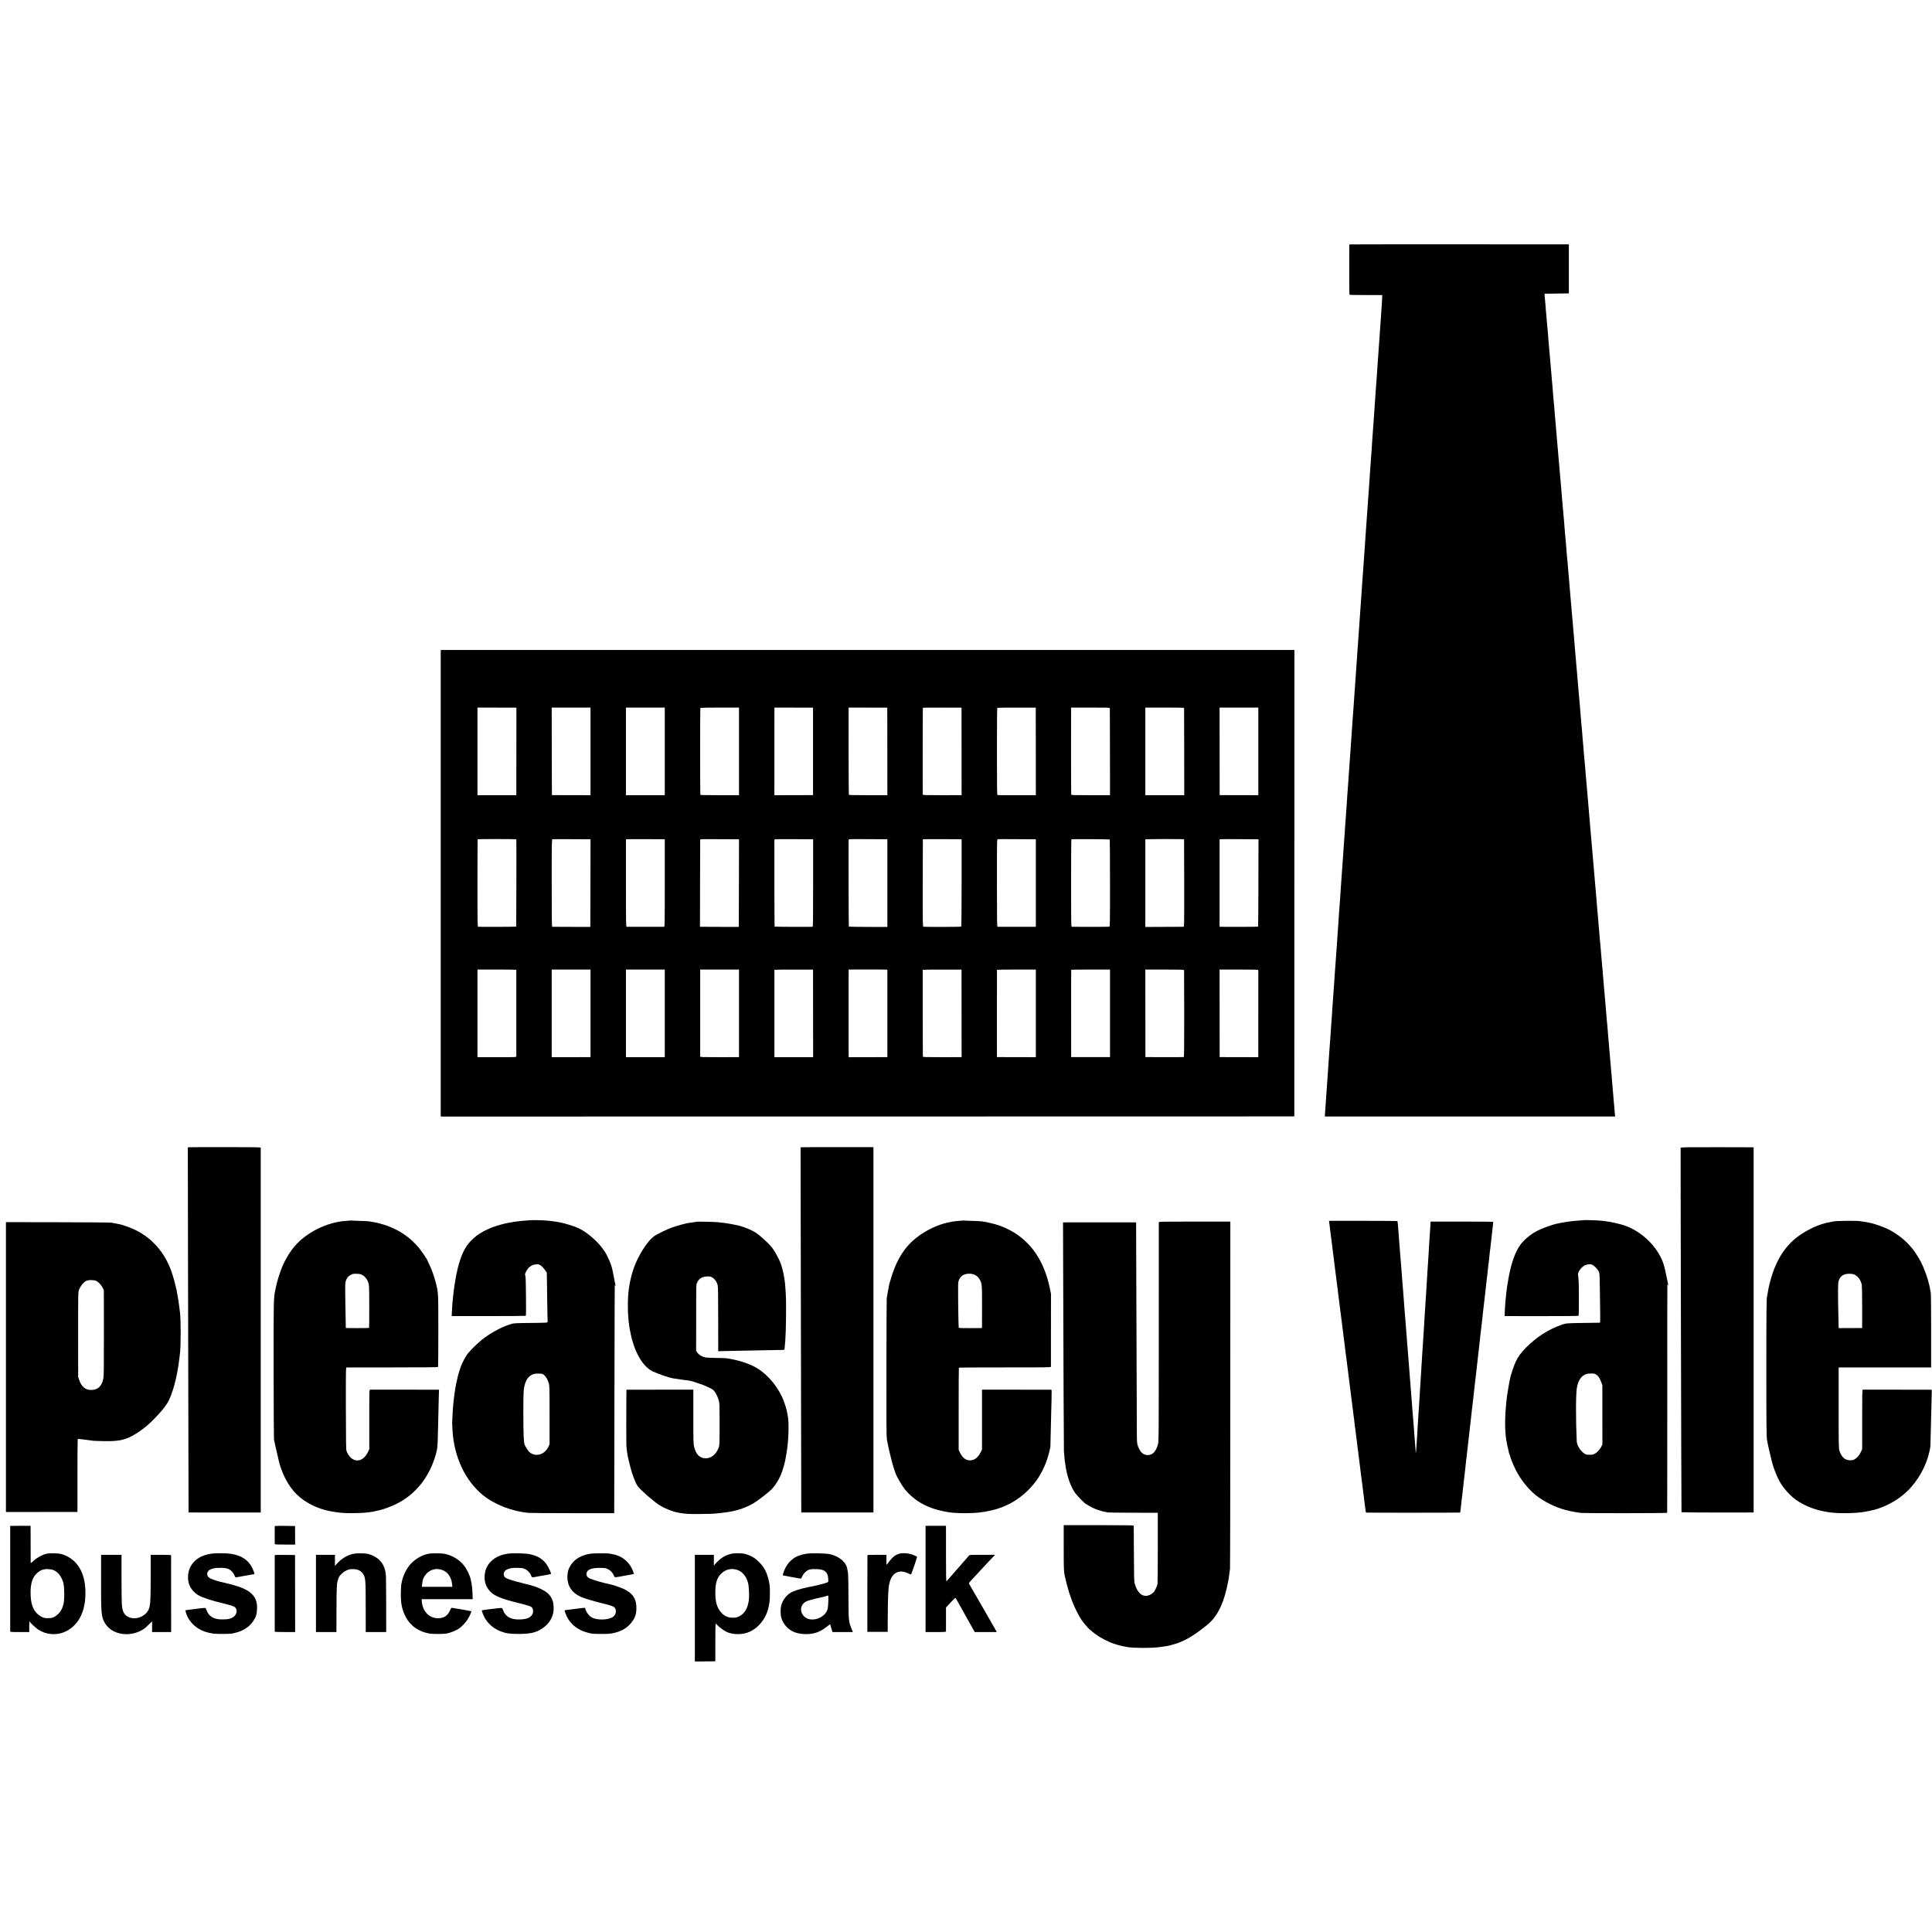 <?xml version="1.0" standalone="no"?>
<!DOCTYPE svg PUBLIC "-//W3C//DTD SVG 20010904//EN"
 "http://www.w3.org/TR/2001/REC-SVG-20010904/DTD/svg10.dtd">
<svg version="1.0" xmlns="http://www.w3.org/2000/svg"
 width="4528pt" height="4528pt" viewBox="0 0 4528 4528"
 preserveAspectRatio="xMidYMid meet">
<g transform="translate(0,4528) scale(0.1,-0.1)"
fill="#000000" stroke="none">
<path d="M31649 39552 l-26 -3 -1 -577 c0 -317 1 -584 4 -592 3 -13 54 -15
386 -15 l383 0 -1 -50 c0 -28 -4 -99 -8 -160 -5 -60 -10 -130 -11 -155 -2 -25
-6 -85 -9 -135 -4 -49 -9 -117 -11 -150 -2 -33 -7 -91 -9 -130 -3 -38 -8 -110
-11 -160 -3 -49 -7 -112 -10 -140 -2 -27 -7 -90 -10 -140 -3 -49 -7 -112 -10
-140 -3 -27 -7 -90 -10 -140 -3 -49 -8 -119 -11 -155 -6 -87 -12 -177 -19
-280 -3 -47 -8 -107 -10 -135 -3 -27 -7 -88 -10 -135 -7 -127 -18 -273 -30
-435 -8 -102 -16 -212 -20 -288 -8 -130 -15 -231 -20 -277 -2 -25 -7 -90 -11
-145 -7 -118 -11 -178 -18 -283 -4 -42 -9 -113 -12 -157 -3 -44 -7 -102 -9
-130 -2 -27 -7 -90 -10 -140 -3 -49 -7 -112 -10 -140 -3 -27 -7 -93 -10 -145
-3 -53 -7 -118 -9 -145 -8 -86 -15 -187 -21 -280 -3 -49 -8 -117 -10 -150 -7
-93 -14 -181 -20 -280 -3 -49 -8 -112 -10 -140 -2 -27 -6 -90 -10 -140 -3 -49
-8 -119 -11 -155 -5 -76 -11 -162 -19 -280 -3 -47 -8 -112 -10 -145 -5 -62
-11 -143 -20 -280 -6 -86 -13 -187 -20 -275 -3 -30 -7 -98 -11 -150 -3 -52 -7
-115 -9 -140 -2 -25 -6 -85 -9 -135 -4 -49 -9 -117 -11 -150 -3 -33 -7 -98
-10 -145 -3 -47 -7 -110 -10 -140 -2 -30 -7 -93 -10 -140 -3 -47 -8 -112 -10
-145 -2 -33 -7 -96 -10 -140 -5 -80 -13 -183 -20 -285 -2 -30 -7 -93 -10 -140
-9 -128 -15 -218 -20 -290 -3 -36 -7 -99 -10 -140 -3 -41 -7 -106 -10 -145 -9
-122 -16 -218 -20 -285 -3 -36 -7 -103 -11 -150 -3 -47 -7 -108 -9 -137 -3
-59 -15 -215 -20 -283 -2 -25 -6 -85 -10 -135 -6 -91 -10 -154 -20 -280 -3
-38 -7 -108 -10 -155 -3 -47 -7 -110 -10 -140 -4 -52 -9 -128 -20 -285 -3 -38
-7 -101 -10 -140 -3 -38 -7 -104 -10 -145 -3 -41 -8 -102 -10 -135 -3 -33 -7
-100 -10 -150 -3 -49 -8 -112 -10 -140 -2 -27 -7 -88 -10 -135 -3 -47 -7 -107
-10 -135 -2 -27 -6 -99 -10 -159 -3 -60 -8 -123 -10 -140 -2 -17 -6 -80 -10
-141 -4 -60 -8 -126 -10 -145 -2 -19 -6 -78 -10 -130 -3 -52 -8 -122 -10 -155
-3 -33 -7 -94 -10 -135 -3 -41 -7 -109 -10 -150 -6 -76 -9 -124 -20 -280 -8
-116 -13 -193 -19 -270 -3 -36 -8 -103 -11 -150 -6 -104 -13 -205 -20 -285 -2
-33 -7 -100 -10 -150 -3 -49 -8 -115 -10 -145 -5 -67 -14 -191 -21 -285 -2
-38 -7 -99 -9 -135 -3 -36 -7 -105 -10 -155 -3 -49 -8 -110 -10 -135 -2 -25
-6 -90 -10 -145 -3 -55 -8 -120 -10 -145 -2 -25 -6 -85 -9 -135 -4 -49 -8
-115 -11 -145 -2 -30 -7 -95 -10 -145 -3 -49 -8 -112 -10 -140 -3 -27 -7 -84
-10 -125 -2 -41 -7 -109 -10 -150 -3 -41 -7 -109 -10 -150 -3 -41 -7 -102 -10
-135 -3 -33 -7 -96 -10 -140 -7 -116 -15 -222 -20 -290 -3 -33 -7 -100 -10
-150 -3 -49 -8 -113 -10 -140 -3 -28 -7 -89 -10 -135 -2 -47 -7 -112 -10 -145
-2 -33 -7 -100 -10 -150 -4 -49 -8 -110 -10 -135 -2 -25 -7 -85 -10 -135 -3
-49 -7 -115 -10 -145 -5 -55 -9 -124 -30 -435 -3 -55 -8 -118 -10 -141 -2 -22
-6 -88 -10 -145 -4 -57 -9 -120 -10 -139 -2 -19 -7 -84 -10 -145 -4 -60 -9
-126 -10 -145 -2 -19 -7 -83 -10 -142 l-7 -106 3402 0 3402 0 -7 71 c-3 40 -8
92 -10 117 -5 54 -12 131 -20 225 -3 39 -8 93 -10 120 -3 28 -7 82 -10 120 -3
39 -8 88 -10 110 -2 22 -7 81 -10 130 -4 50 -8 101 -10 115 -2 14 -7 64 -10
111 -3 48 -7 95 -9 105 -2 11 -7 66 -11 124 -4 58 -9 113 -10 122 -2 9 -7 57
-10 107 -3 49 -8 104 -10 121 -2 17 -7 66 -10 108 -4 42 -8 97 -10 122 -2 25
-7 85 -10 134 -4 48 -8 96 -10 105 -2 9 -6 57 -10 107 -3 49 -8 105 -10 124
-2 19 -7 71 -10 115 -3 44 -8 96 -10 115 -2 19 -7 73 -10 120 -4 47 -8 103
-11 125 -2 22 -6 67 -9 100 -5 57 -8 89 -20 238 -3 34 -8 85 -10 112 -2 28 -7
86 -10 130 -4 44 -8 96 -11 115 -2 19 -6 67 -9 105 -3 39 -7 90 -10 115 -5 48
-11 118 -20 240 -4 41 -8 89 -10 105 -2 17 -6 71 -10 120 -3 50 -8 101 -10
115 -2 14 -6 66 -10 115 -3 50 -8 106 -10 125 -2 19 -7 71 -10 115 -3 44 -8
91 -10 105 -2 14 -6 68 -10 120 -3 53 -7 104 -9 115 -2 11 -7 65 -10 120 -4
55 -9 111 -11 125 -2 14 -6 59 -9 100 -3 41 -8 99 -11 128 -9 98 -14 157 -20
237 -3 44 -8 96 -10 115 -3 19 -7 69 -10 110 -3 41 -7 98 -10 125 -3 28 -7 77
-10 110 -11 130 -16 192 -20 235 -2 25 -7 77 -10 115 -3 39 -8 93 -11 120 -2
28 -6 77 -9 110 -2 33 -6 83 -9 110 -3 28 -8 82 -11 120 -3 39 -7 93 -10 120
-2 28 -7 82 -10 120 -3 39 -8 93 -10 120 -3 28 -7 77 -10 110 -8 101 -16 188
-20 235 -2 25 -7 81 -11 125 -4 44 -8 94 -10 110 -1 17 -5 68 -9 115 -3 47 -8
101 -10 120 -2 19 -7 69 -10 110 -8 100 -16 189 -20 220 -2 14 -6 69 -10 124
-4 54 -8 106 -10 115 -1 9 -6 61 -10 116 -3 55 -8 114 -10 130 -2 17 -7 66
-10 110 -4 44 -8 96 -10 115 -2 19 -6 69 -10 110 -3 41 -7 95 -9 120 -7 68
-15 167 -21 245 -3 39 -8 88 -10 110 -2 22 -9 99 -15 170 -5 72 -12 150 -15
175 -2 25 -7 77 -10 115 -3 39 -7 93 -10 120 -2 28 -7 79 -10 115 -3 36 -8 88
-10 115 -3 28 -7 75 -9 105 -3 30 -8 89 -11 130 -3 41 -8 93 -10 115 -4 41
-10 114 -20 240 -4 39 -8 88 -10 110 -2 22 -7 74 -10 115 -3 41 -8 95 -10 120
-2 25 -7 77 -10 115 -3 39 -7 86 -10 105 -2 19 -7 76 -10 125 -3 50 -8 101
-10 115 -2 14 -7 66 -10 115 -3 50 -8 104 -10 120 -2 17 -7 69 -10 116 -3 47
-7 95 -9 105 -2 10 -7 65 -10 121 -4 57 -9 111 -10 120 -2 10 -7 61 -10 113
-4 52 -9 111 -11 130 -2 19 -7 67 -10 105 -3 39 -8 95 -11 125 -8 92 -13 162
-19 235 -3 39 -8 88 -10 110 -2 22 -7 76 -11 120 -3 44 -8 94 -9 110 -2 17 -6
71 -9 120 -4 50 -9 106 -11 125 -4 35 -11 114 -20 225 -2 33 -7 80 -9 105 -3
25 -8 79 -11 120 -3 41 -7 95 -9 120 -5 52 -15 161 -21 240 -3 30 -7 82 -10
115 -8 83 -14 148 -20 230 -3 39 -7 90 -10 115 -8 88 -18 202 -30 350 -3 41
-8 95 -11 120 -2 25 -6 72 -9 105 -2 33 -6 85 -9 115 -3 30 -8 87 -11 125 -3
39 -7 90 -10 115 -3 25 -7 79 -10 120 -4 41 -8 91 -10 110 -2 19 -6 76 -10
125 -3 50 -8 101 -10 115 -3 14 -7 59 -10 100 -3 41 -8 95 -10 120 -2 25 -7
84 -10 132 -3 47 -7 95 -9 105 -2 10 -7 61 -10 113 -4 52 -9 111 -11 130 -2
19 -7 71 -10 115 -19 227 -30 358 -40 459 -3 30 -8 83 -10 117 -3 35 -7 87
-10 114 -2 28 -7 86 -10 130 -3 44 -7 96 -10 115 -2 19 -7 69 -10 110 -3 41
-8 93 -10 115 -9 96 -16 174 -20 225 -4 71 -14 181 -21 250 -4 30 -7 71 -8 90
l-1 35 285 5 285 5 0 574 0 574 -2545 1 c-1400 0 -2557 0 -2571 -2z"/>
<path d="M10329 29966 c0 -106 0 -10712 0 -10793 l1 -61 10003 1 10002 2 1
5466 1 5466 -10003 0 -10004 0 -1 -81z m1773 -2271 c0 -550 -1 -1012 -1 -1026
l-1 -26 -455 0 -455 0 0 1027 0 1027 456 -1 457 -1 -1 -1000z m1738 -25 l0
-1027 -452 1 -453 1 -3 1026 -2 1026 455 0 455 0 0 -1027z m1740 0 l0 -1027
-455 0 -455 0 0 1027 0 1027 455 0 455 0 0 -1027z m1740 0 l0 -1027 -450 0
c-248 0 -453 4 -456 8 -7 12 -7 2025 0 2037 3 5 195 9 456 9 l450 0 0 -1027z
m1735 0 l0 -1025 -452 -1 -453 -1 -1 41 c0 48 0 1849 1 1947 l0 66 453 -1 452
-1 0 -1025z m1741 -1 l1 -1026 -449 0 c-262 0 -451 4 -454 9 -5 7 -8 1843 -5
2019 l1 26 453 -1 452 -1 1 -1026z m1740 0 l1 -1025 -453 -1 c-407 0 -454 2
-457 16 -4 14 -2 2015 2 2032 0 4 205 6 454 5 l452 -1 1 -1026z m1740 0 l1
-1026 -441 0 c-243 -1 -448 1 -456 3 -13 3 -15 125 -15 1021 0 560 3 1021 8
1024 4 3 209 5 455 5 l447 -1 1 -1026z m1735 1012 c1 -9 2 -471 3 -1027 l1
-1011 -452 0 c-405 0 -453 2 -457 16 -2 9 -4 471 -4 1027 l1 1011 454 0 c409
0 453 -1 454 -16z m1740 10 c1 -3 2 -465 3 -1027 l1 -1021 -456 0 -456 0 0
1027 0 1026 454 1 c249 0 454 -3 454 -6z m1740 -35 c0 -54 0 -1907 0 -1967
l-1 -46 -452 1 -453 1 -1 1026 -1 1026 454 0 453 0 1 -41z m-17390 -3046 c4
-32 0 -2042 -4 -2047 -5 -5 -801 -8 -889 -4 -17 1 -18 57 -18 1024 0 563 2
1026 4 1028 6 6 906 5 907 -1z m1707 0 l32 0 -2 -1027 -3 -1026 -440 0 c-242
1 -446 2 -452 2 -10 1 -13 213 -13 1025 0 951 1 1025 17 1028 12 2 593 1 861
-2z m1745 1 l27 -1 0 -1025 c0 -969 -1 -1025 -17 -1026 -23 -1 -853 -1 -875 0
-17 1 -18 57 -18 1025 l0 1025 48 3 c37 2 711 1 835 -1z m1715 -1 l52 0 -2
-1027 -3 -1026 -420 0 c-231 1 -436 2 -455 2 l-35 1 2 1003 c1 551 2 1012 3
1024 0 15 7 23 23 25 18 2 266 2 835 -2z m1765 0 l24 0 0 -1025 c0 -936 -1
-1025 -16 -1026 -78 -4 -882 -1 -887 4 -4 4 -8 1877 -5 2024 1 17 8 22 34 25
24 2 681 1 850 -2z m1743 1 l21 -1 0 -1027 0 -1028 -449 1 c-246 0 -451 4
-454 7 -5 4 -9 1874 -5 2032 1 20 7 20 434 18 237 -1 441 -2 453 -2z m1735 0
l26 -1 0 -1020 c0 -672 -4 -1023 -10 -1027 -13 -8 -863 -10 -885 -2 -16 6 -17
76 -16 1025 1 561 2 1021 3 1024 1 4 700 4 882 1z m1685 -1 l81 0 0 -1025 0
-1025 -21 -1 c-26 -1 -855 -1 -876 0 -13 1 -15 122 -15 1026 0 1017 0 1024 20
1027 11 2 180 2 375 1 195 -1 391 -2 436 -3z m1813 -5 c3 -4 6 -464 6 -1022 0
-945 -1 -1016 -17 -1022 -13 -4 -794 -6 -879 -2 -15 1 -16 93 -16 1024 0 562
3 1024 7 1027 12 7 891 2 899 -5z m1742 5 c1 -3 2 -465 3 -1027 1 -1017 1
-1023 -19 -1024 -11 0 -216 -1 -456 -2 l-436 -2 0 1027 0 1027 116 3 c196 5
791 3 792 -2z m1684 0 l60 0 -2 -1021 c-1 -562 -4 -1024 -7 -1027 -5 -4 -790
-7 -882 -3 l-21 1 0 1025 0 1024 51 3 c28 2 206 2 396 1 190 -1 372 -2 405 -3z
m-17334 -3059 c1 -8 1 -2001 0 -2027 -1 -21 -1 -21 -456 -21 l-455 0 0 1027 0
1027 455 0 c250 0 455 -3 456 -6z m1739 -1021 l0 -1026 -455 -1 -455 0 0 1027
0 1027 455 0 455 0 0 -1027z m1740 0 l0 -1027 -455 0 -455 0 0 1027 0 1027
455 0 455 0 0 -1027z m1740 0 l0 -1026 -455 -1 c-413 0 -455 1 -455 16 -1 19
-1 1902 0 1982 l0 56 455 0 455 0 0 -1027z m1736 -1 l1 -1026 -454 0 -453 0 0
21 c-1 35 -1 2021 0 2027 0 3 204 5 453 5 l452 -1 1 -1026z m1720 1026 l21 -5
0 -1023 0 -1023 -454 -1 -453 -1 -1 42 c0 59 0 1847 0 1937 l1 76 433 1 c237
0 441 -1 453 -3z m1760 -1026 l1 -1025 -454 -1 c-409 0 -453 1 -454 16 -3 34
-5 2026 -3 2032 2 3 207 5 456 5 l453 -1 1 -1026z m1741 1 l0 -1027 -456 1
-456 1 -1 1020 c0 561 1 1023 2 1026 2 3 207 5 457 6 l454 0 0 -1027z m1738 1
l0 -1026 -455 0 -455 0 -1 1020 c-1 561 0 1023 2 1026 2 3 207 6 456 6 l453 0
0 -1026z m1736 1015 c1 -6 2 -467 3 -1023 1 -667 -2 -1014 -9 -1017 -5 -2
-210 -3 -455 -2 l-445 1 -1 1026 -1 1026 454 0 c317 0 453 -4 454 -11z m1740
-5 c0 -16 0 -1938 -1 -2002 l0 -36 -452 1 -453 1 -1 1026 -1 1026 453 0 c408
0 454 -2 455 -16z"/>
<path d="M4429 18392 l-27 -3 4 -2517 c4 -2524 12 -5978 13 -6019 l1 -21 845
-1 845 0 1 37 c1 51 1 8493 0 8512 -1 13 -100 15 -829 15 -455 0 -839 -1 -853
-3z"/>
<path d="M18794 18392 l-31 -3 3 -1642 c7 -3614 13 -6786 13 -6849 l1 -66 845
0 845 0 1 24 c0 31 0 8487 0 8517 l-1 22 -823 0 c-452 0 -836 -1 -853 -3z"/>
<path d="M39558 18392 c-124 -2 -168 -6 -169 -15 -4 -76 16 -8517 20 -8539 0
-3 381 -7 846 -7 l845 1 0 4279 0 4279 -22 1 c-87 2 -1386 3 -1520 1z"/>
<path d="M12446 16683 c-1 -1 -47 -5 -101 -8 -55 -3 -111 -7 -125 -10 -14 -2
-52 -7 -85 -10 -67 -7 -95 -11 -175 -26 -30 -6 -68 -13 -85 -16 -59 -10 -241
-62 -324 -93 -145 -53 -299 -136 -392 -210 -230 -184 -336 -371 -435 -771 -13
-54 -27 -114 -30 -135 -3 -20 -8 -46 -10 -58 -2 -11 -7 -37 -10 -56 -2 -19 -9
-57 -14 -85 -5 -27 -12 -75 -16 -105 -4 -30 -8 -57 -9 -60 -1 -3 -5 -41 -9
-85 -5 -44 -9 -87 -11 -95 -7 -37 -21 -230 -26 -355 l-2 -70 862 0 c475 0 867
3 873 6 7 4 9 156 5 455 -4 421 -7 480 -22 504 -10 17 40 119 79 161 52 54
108 81 181 86 54 4 65 2 106 -25 27 -17 67 -59 95 -98 l49 -69 2 -100 c1 -55
5 -311 8 -570 4 -258 8 -472 10 -475 2 -3 0 -12 -5 -19 -6 -11 -68 -14 -286
-16 -525 -5 -497 -3 -614 -42 -207 -68 -472 -217 -655 -368 -122 -101 -281
-262 -334 -340 -41 -59 -100 -172 -132 -250 -16 -41 -68 -201 -75 -235 -10
-44 -9 -40 -17 -75 -4 -16 -9 -39 -11 -50 -3 -11 -9 -40 -15 -65 -10 -46 -29
-157 -37 -220 -2 -19 -7 -53 -10 -75 -3 -22 -7 -53 -9 -70 -2 -26 -12 -130
-21 -220 -3 -38 -17 -300 -17 -340 0 -16 3 -86 7 -155 34 -633 298 -1195 721
-1537 270 -218 682 -377 1065 -410 41 -4 509 -7 1040 -7 l965 -1 5 2690 c3
1480 6 2680 8 2668 1 -12 6 -25 12 -28 5 -3 8 0 6 7 -5 13 -30 144 -41 208 -3
19 -11 55 -16 80 -6 25 -13 59 -16 75 -16 101 -104 313 -177 428 -135 211
-383 435 -606 547 -93 46 -327 120 -465 145 -176 32 -341 47 -533 49 -68 0
-125 0 -126 -1z m310 -3634 c47 -45 78 -99 103 -183 20 -66 21 -87 21 -753 l0
-684 -27 -57 c-93 -190 -303 -248 -447 -123 -27 23 -99 139 -114 181 -6 20
-15 101 -19 180 -9 195 -10 943 -1 1055 14 169 59 288 134 354 62 54 120 72
227 68 84 -3 88 -4 123 -38z"/>
<path d="M37127 16684 c-1 -1 -49 -5 -107 -9 -58 -3 -118 -8 -135 -10 -16 -2
-52 -7 -80 -10 -78 -9 -174 -25 -245 -40 -14 -3 -35 -7 -47 -9 -141 -27 -410
-127 -519 -192 -31 -19 -58 -34 -61 -34 -2 0 -36 -24 -76 -54 -223 -167 -323
-325 -430 -681 -27 -89 -74 -311 -92 -440 -4 -22 -8 -51 -11 -65 -24 -142 -57
-503 -58 -645 l-1 -60 860 -1 c473 0 865 3 870 7 7 5 10 146 9 411 -1 375 -5
462 -20 545 -13 72 88 205 181 236 76 26 135 22 182 -12 22 -16 56 -49 75 -72
73 -92 67 -56 74 -511 3 -227 6 -491 8 -585 2 -119 -1 -173 -8 -173 -6 -1
-162 -3 -346 -5 -433 -6 -449 -7 -550 -43 -314 -111 -581 -282 -831 -532 -123
-124 -189 -214 -244 -332 -50 -109 -118 -312 -140 -423 -14 -66 -64 -363 -69
-410 -48 -413 -53 -732 -16 -989 10 -65 42 -225 54 -261 2 -5 7 -29 11 -53 4
-23 12 -45 16 -48 5 -3 9 -12 9 -20 0 -27 72 -208 127 -319 130 -263 335 -511
541 -656 227 -159 483 -271 742 -324 72 -15 119 -24 158 -29 23 -3 61 -9 85
-13 72 -11 2026 -9 2030 2 2 5 3 1213 3 2683 -1 1469 0 2672 2 2672 1 0 7 -10
13 -22 8 -19 8 -17 4 12 -3 19 -7 46 -10 60 -3 14 -7 37 -10 52 -25 133 -68
319 -90 384 -136 399 -519 768 -934 900 -71 23 -259 68 -326 78 -142 22 -159
24 -270 32 -81 6 -324 12 -328 8z m281 -3618 c49 -31 87 -87 119 -177 l27 -74
0 -692 1 -692 -23 -50 c-31 -66 -93 -135 -150 -169 -41 -23 -58 -27 -127 -27
-69 0 -85 4 -120 26 -91 59 -177 196 -181 289 -24 479 -23 1102 2 1248 32 186
108 294 234 333 14 4 60 8 103 8 65 1 83 -3 115 -23z"/>
<path d="M8207 16674 c-1 -1 -46 -4 -100 -8 -443 -28 -934 -273 -1212 -606
-117 -140 -246 -365 -305 -531 -62 -173 -97 -290 -121 -404 -7 -33 -13 -64
-15 -70 -42 -203 -43 -207 -41 -1880 1 -885 5 -1619 8 -1630 4 -11 10 -40 14
-65 4 -25 22 -108 41 -185 18 -77 35 -151 38 -165 68 -346 233 -673 441 -875
195 -190 476 -332 765 -389 201 -39 305 -49 515 -50 147 0 324 8 385 18 26 4
110 16 122 17 4 0 36 7 70 16 35 8 74 17 88 19 70 13 279 92 387 145 454 223
783 637 929 1169 38 138 40 155 49 555 12 518 15 633 19 793 l5 162 -37 0
c-61 1 -1555 1 -1577 1 -20 -1 -20 -8 -20 -698 l0 -698 -32 -66 c-128 -272
-388 -261 -501 21 -12 29 -14 198 -16 998 -1 957 -1 962 19 963 11 0 496 0
1077 1 747 0 1060 3 1065 11 3 6 6 389 6 851 -1 923 1 887 -63 1136 -36 139
-89 289 -141 397 -27 57 -49 104 -49 107 0 18 -141 226 -203 301 -261 312
-608 512 -1041 599 -6 2 -33 6 -61 10 -27 4 -61 10 -75 12 -14 3 -104 7 -200
10 -96 3 -187 6 -203 8 -15 1 -28 2 -30 0z m288 -1278 c60 -33 108 -93 136
-172 21 -57 22 -76 23 -557 1 -274 -1 -502 -4 -507 -3 -4 -126 -7 -275 -7
l-270 2 -2 80 c-1 44 -5 283 -9 530 -6 443 -6 451 15 505 31 81 76 123 161
153 8 3 51 4 95 3 66 -2 89 -7 130 -30z"/>
<path d="M22578 16675 c-2 -1 -46 -5 -98 -8 -52 -4 -120 -11 -150 -17 -30 -5
-66 -12 -80 -15 -183 -34 -397 -119 -584 -233 -380 -229 -610 -538 -767 -1027
-16 -49 -31 -99 -33 -110 -2 -11 -9 -31 -14 -45 -5 -14 -10 -28 -10 -33 0 -6
-13 -82 -17 -97 -15 -66 -21 -100 -31 -170 -3 -25 -9 -54 -12 -65 -3 -11 -6
-740 -7 -1620 -2 -1261 0 -1618 10 -1685 13 -80 45 -233 65 -310 6 -19 23 -91
39 -160 16 -69 44 -165 61 -215 17 -49 34 -99 37 -109 22 -73 154 -300 220
-381 172 -208 387 -355 652 -447 90 -31 256 -72 331 -82 25 -3 54 -8 65 -10
59 -12 210 -20 370 -20 257 0 399 16 627 69 315 73 604 232 834 460 197 195
317 379 427 652 39 96 104 336 105 383 0 8 3 139 7 290 3 151 8 347 10 435 2
88 7 260 10 383 4 176 3 222 -7 222 -23 1 -1562 1 -1593 1 l-30 -1 0 -703 0
-702 -34 -67 c-74 -146 -182 -208 -308 -176 -64 16 -127 77 -169 164 l-36 75
0 960 c0 528 2 963 5 966 3 3 490 5 1081 5 992 0 1076 1 1077 17 0 9 0 397 0
862 l1 846 -27 128 c-112 544 -350 952 -715 1224 -88 66 -90 66 -198 127 -156
87 -319 147 -517 189 -150 32 -175 35 -375 41 -96 2 -185 6 -197 8 -13 2 -24
2 -25 1z m264 -1272 c55 -25 85 -54 123 -118 49 -81 52 -123 51 -645 l-1 -485
-272 -2 c-206 -1 -273 1 -274 10 -5 51 -9 265 -13 627 -4 363 -2 432 11 470
39 115 124 171 256 168 48 -1 82 -8 119 -25z"/>
<path d="M31155 16616 c6 -54 8 -70 25 -206 13 -100 20 -156 25 -190 2 -14 6
-52 10 -85 4 -32 8 -66 10 -75 1 -8 6 -42 9 -75 4 -33 9 -71 11 -85 2 -14 6
-50 10 -81 3 -31 7 -65 9 -75 2 -11 7 -48 11 -84 4 -36 8 -72 10 -80 1 -8 6
-42 9 -75 4 -33 9 -71 11 -85 2 -14 6 -47 10 -75 16 -137 17 -144 35 -275 5
-41 12 -97 15 -125 3 -27 8 -63 10 -80 3 -16 7 -52 10 -80 6 -49 41 -331 50
-390 2 -16 7 -52 10 -80 13 -105 26 -211 30 -235 2 -14 7 -52 10 -85 3 -33 8
-71 10 -85 3 -14 7 -45 10 -70 3 -25 8 -61 10 -80 3 -19 7 -57 10 -85 3 -27 7
-59 9 -70 4 -21 13 -90 21 -160 12 -101 16 -132 20 -155 2 -14 7 -54 11 -90 3
-36 7 -67 9 -70 1 -3 6 -36 9 -75 4 -38 9 -77 11 -85 2 -8 6 -42 10 -75 3 -33
8 -71 10 -85 2 -14 7 -45 9 -70 7 -60 36 -289 41 -320 2 -14 7 -50 10 -80 3
-30 7 -66 10 -80 2 -14 7 -50 10 -80 3 -30 8 -66 10 -80 2 -14 7 -47 10 -75 3
-27 8 -66 10 -85 3 -19 7 -57 10 -84 2 -26 6 -56 9 -65 2 -9 7 -47 11 -86 3
-38 8 -77 10 -85 2 -8 6 -40 10 -71 3 -31 7 -66 10 -77 2 -12 6 -51 10 -88 3
-37 8 -70 10 -74 2 -3 6 -35 9 -71 4 -35 8 -73 10 -84 2 -11 7 -49 11 -85 4
-36 9 -72 10 -80 1 -8 6 -44 10 -80 9 -85 12 -107 19 -155 3 -22 12 -96 21
-165 8 -69 18 -141 21 -160 3 -19 7 -57 10 -85 2 -27 7 -60 10 -73 2 -12 7
-47 10 -76 2 -29 6 -62 8 -72 2 -11 7 -48 11 -84 4 -36 8 -72 10 -80 2 -9 6
-41 10 -73 4 -31 10 -58 14 -58 21 -4 2194 -3 2201 1 4 3 11 37 14 75 4 39 9
81 10 95 2 14 7 57 10 95 4 39 9 77 11 85 2 8 6 47 10 85 3 39 8 81 10 95 2
14 6 52 10 85 3 33 10 94 15 135 5 41 12 98 15 125 5 50 11 101 20 173 2 20 7
64 10 97 3 33 7 71 9 85 3 14 7 52 11 85 3 33 8 74 10 90 10 75 16 133 21 184
3 31 6 67 9 81 2 14 6 52 10 85 3 33 8 74 10 90 2 17 7 57 10 90 3 33 8 71 10
85 2 14 7 57 11 95 3 39 8 79 10 90 2 11 6 47 9 80 3 33 8 76 10 95 3 19 7 55
10 80 13 117 17 147 20 170 2 14 6 54 10 90 4 36 8 76 10 90 2 14 7 54 10 90
3 36 7 76 10 90 2 14 7 52 10 85 3 33 8 71 10 85 2 14 6 52 10 85 5 54 18 170
30 265 2 19 7 60 10 90 3 30 8 71 10 90 2 19 7 58 10 85 3 28 12 106 20 175 8
69 17 152 20 185 4 33 8 71 10 85 2 14 7 52 10 85 3 33 7 69 9 80 2 11 7 49
10 85 4 36 9 79 11 95 2 17 6 59 10 95 3 36 8 76 10 90 3 14 7 52 10 85 4 33
8 71 10 85 2 14 7 53 10 87 3 34 7 70 9 80 2 10 7 52 11 93 4 41 8 82 10 90 1
8 6 49 10 90 4 41 9 83 10 92 2 9 6 45 10 80 3 35 8 74 10 88 2 14 7 54 10 90
3 35 7 76 9 90 10 60 17 119 21 170 3 30 7 71 9 90 3 19 8 60 11 90 7 62 13
118 20 170 2 19 7 58 10 85 3 28 14 130 25 227 11 98 20 180 20 183 0 3 -331
5 -735 5 l-735 0 -1 -37 c-1 -21 -3 -51 -4 -68 -1 -16 -5 -82 -9 -145 -4 -63
-9 -135 -11 -160 -2 -25 -7 -99 -11 -165 -3 -66 -8 -142 -9 -170 -2 -27 -7
-95 -10 -150 -3 -55 -8 -122 -10 -150 -2 -27 -7 -97 -10 -155 -3 -58 -8 -132
-10 -165 -2 -33 -7 -107 -10 -165 -3 -58 -8 -132 -10 -165 -2 -33 -7 -98 -10
-145 -3 -47 -7 -119 -10 -160 -5 -74 -8 -122 -20 -315 -3 -55 -8 -131 -10
-170 -11 -154 -16 -234 -20 -315 -4 -80 -9 -146 -20 -300 -3 -36 -7 -108 -10
-160 -3 -52 -7 -126 -10 -165 -10 -147 -15 -233 -20 -320 -3 -49 -8 -128 -11
-175 -7 -104 -11 -154 -18 -295 -4 -60 -9 -137 -11 -170 -3 -33 -7 -96 -10
-140 -12 -210 -16 -274 -20 -320 -2 -27 -7 -104 -10 -170 -4 -66 -8 -140 -10
-165 -3 -25 -7 -88 -10 -140 -6 -101 -15 -132 -16 -59 0 24 -2 55 -4 69 -1 14
-6 68 -9 120 -4 52 -9 113 -11 135 -5 59 -16 203 -20 260 -3 47 -11 139 -20
250 -2 28 -7 84 -10 125 -3 41 -8 100 -10 130 -3 30 -7 87 -10 125 -3 39 -7
97 -10 130 -3 33 -7 89 -10 125 -2 36 -7 90 -9 120 -3 30 -8 91 -11 135 -3 44
-8 103 -10 130 -2 28 -7 86 -10 130 -3 44 -8 103 -10 130 -3 28 -7 82 -10 120
-11 149 -16 212 -20 255 -3 25 -7 83 -10 130 -3 47 -8 105 -10 130 -2 25 -7
79 -10 120 -11 153 -16 216 -20 260 -3 25 -7 77 -10 115 -3 39 -7 97 -10 130
-12 151 -15 195 -20 270 -4 44 -8 98 -10 120 -3 40 -12 149 -20 255 -2 30 -7
89 -10 130 -3 41 -8 98 -10 125 -2 28 -6 80 -9 118 -6 64 -10 117 -21 257 -9
121 -16 205 -20 255 -4 48 -12 155 -20 260 -13 174 -17 221 -21 226 -2 4 -364
7 -804 7 l-800 0 5 -52z"/>
<path d="M42980 16655 c-225 -38 -382 -89 -571 -187 -437 -225 -697 -538 -871
-1048 -31 -92 -84 -294 -93 -357 -4 -21 -8 -45 -10 -53 -2 -8 -7 -35 -10 -60
-4 -24 -8 -47 -10 -50 -14 -23 -18 -386 -18 -1710 0 -1322 3 -1588 18 -1670
14 -75 40 -198 55 -255 10 -38 28 -115 40 -170 44 -196 128 -416 217 -567 84
-142 241 -313 369 -402 215 -151 475 -247 784 -291 222 -31 639 -24 836 16 28
5 64 12 80 15 329 58 675 238 916 476 242 239 427 571 503 898 9 41 19 84 21
95 6 23 12 181 18 500 8 382 17 746 20 813 2 57 1 62 -18 62 -35 1 -1580 1
-1597 1 -14 -1 -16 -68 -16 -699 l0 -699 -31 -64 c-41 -83 -82 -132 -140 -166
-39 -23 -58 -28 -113 -27 -118 1 -199 72 -247 219 -19 58 -20 91 -20 1008 l0
947 32 1 c17 0 505 0 1084 1 l1052 0 0 847 c0 467 -4 871 -9 901 -9 53 -20
114 -25 135 -1 6 -6 26 -10 45 -37 168 -119 395 -198 548 -44 85 -152 256
-182 288 -6 7 -27 31 -46 55 -116 144 -307 298 -500 401 -124 67 -382 158
-490 174 -19 3 -41 7 -48 10 -8 2 -37 7 -65 10 -29 4 -74 10 -102 15 -78 12
-519 8 -605 -6z m504 -1259 c78 -46 136 -138 152 -242 4 -27 7 -263 7 -524 l0
-475 -275 -1 -275 -1 -2 71 c-1 39 -4 175 -7 301 -10 394 -8 676 5 724 35 127
124 185 274 177 60 -3 87 -10 121 -30z"/>
<path d="M16330 16647 c-3 -3 -32 -8 -65 -11 -58 -7 -72 -9 -145 -21 -65 -11
-255 -64 -360 -100 -132 -46 -368 -161 -440 -216 -128 -97 -301 -350 -415
-609 -20 -47 -38 -92 -40 -100 -2 -8 -12 -40 -24 -70 -37 -100 -81 -286 -101
-430 -35 -245 -33 -612 5 -870 3 -19 8 -53 11 -75 3 -22 17 -92 31 -155 93
-420 286 -744 507 -849 131 -63 402 -155 491 -167 28 -3 59 -8 70 -10 10 -2
37 -6 60 -9 22 -3 58 -8 80 -12 22 -3 51 -7 65 -8 90 -9 144 -21 234 -51 55
-20 106 -36 111 -38 60 -14 270 -108 300 -134 52 -44 99 -126 136 -237 23 -69
23 -74 24 -565 0 -454 -1 -499 -18 -549 -57 -168 -191 -273 -332 -258 -126 13
-202 95 -246 264 -18 72 -19 115 -19 710 l0 633 -72 1 c-77 0 -1424 0 -1470
-1 l-26 0 -2 -157 c-3 -274 -3 -1055 0 -1135 4 -106 28 -263 56 -373 9 -33 17
-67 19 -75 2 -8 10 -42 19 -75 9 -33 18 -67 21 -76 12 -55 82 -242 112 -305
36 -73 68 -109 234 -259 81 -74 227 -193 289 -235 125 -85 349 -175 485 -195
22 -4 51 -8 65 -10 105 -16 175 -20 390 -19 214 0 373 6 475 19 17 2 55 7 86
10 31 3 66 7 77 10 11 2 42 7 69 10 224 32 466 122 637 238 114 77 311 233
368 291 95 97 189 252 243 404 25 73 61 192 69 232 3 14 12 59 20 100 8 41 17
95 21 120 3 25 8 56 10 70 38 244 48 636 20 782 -3 12 -7 40 -11 63 -15 101
-71 278 -124 393 -148 317 -398 586 -670 722 -98 49 -223 95 -350 129 -105 27
-158 38 -275 57 -22 4 -130 7 -240 8 -110 2 -223 6 -252 10 -77 12 -152 54
-193 108 l-35 47 1 778 c0 771 0 778 21 823 46 98 123 143 243 144 67 1 81 -3
122 -29 52 -32 100 -103 118 -175 9 -33 12 -252 12 -796 l1 -752 166 4 c250 4
671 13 996 20 160 4 311 6 337 6 26 -1 49 2 52 6 2 4 7 45 10 92 4 47 9 105
11 130 18 224 25 878 11 1090 -4 63 -9 138 -11 165 -7 119 -36 302 -66 405 -7
25 -13 50 -15 55 -26 113 -144 345 -233 459 -77 98 -282 285 -385 351 -93 59
-267 131 -386 160 -67 17 -266 54 -310 59 -68 8 -131 15 -190 22 -58 7 -485
16 -490 11z"/>
<path d="M27159 16638 c0 -7 -1 -1165 -1 -2573 0 -2496 0 -2562 -19 -2633 -44
-169 -125 -255 -238 -254 -107 0 -182 69 -233 214 -20 58 -22 84 -24 313 -2
262 -12 2991 -15 4213 l-2 712 -36 1 c-47 1 -1572 1 -1631 0 l-46 -1 2 -747
c7 -2470 16 -4566 19 -4618 18 -273 53 -478 117 -675 31 -96 91 -221 139 -292
51 -74 242 -268 264 -268 2 0 28 -15 57 -34 119 -75 252 -125 438 -162 19 -4
294 -7 610 -8 l575 -1 0 -820 c0 -451 -3 -835 -7 -853 -8 -41 -60 -152 -84
-181 -34 -41 -99 -79 -150 -89 -139 -25 -248 82 -306 303 -7 26 -12 268 -13
685 -2 355 -3 650 -4 655 -1 7 -281 10 -821 10 l-820 0 0 -530 c0 -562 0 -564
53 -780 3 -11 8 -33 12 -50 4 -16 19 -68 32 -115 14 -47 26 -89 27 -95 2 -5 5
-17 8 -25 3 -8 18 -51 33 -95 70 -208 205 -479 289 -582 89 -109 122 -145 160
-177 25 -20 51 -42 58 -49 14 -13 142 -106 170 -122 75 -45 202 -109 273 -137
67 -27 233 -75 287 -83 24 -4 62 -11 85 -16 120 -26 554 -29 743 -4 180 23
185 24 290 50 272 69 491 190 816 451 110 88 170 153 240 259 121 186 206 420
272 750 20 97 26 136 37 240 3 28 8 64 12 80 4 17 7 1856 7 4088 l1 4057 -837
0 c-663 0 -838 -3 -839 -12z"/>
<path d="M139 16611 c-1 -34 -1 -6719 0 -6747 l1 -21 838 1 837 1 0 852 c0
468 3 854 6 857 3 3 53 0 110 -8 57 -8 133 -18 169 -21 36 -4 74 -9 85 -12 11
-2 117 -6 235 -8 198 -3 257 0 395 20 65 9 205 59 275 97 58 32 181 109 190
118 3 3 21 17 40 30 180 122 469 420 594 613 122 188 243 632 291 1072 4 33 8
70 10 82 26 168 26 856 1 1003 -3 14 -8 52 -11 85 -10 99 -36 266 -61 387 -3
15 -5 30 -5 33 0 2 -5 19 -10 37 -5 18 -12 47 -15 63 -11 63 -67 255 -105 360
-158 434 -456 768 -853 956 -92 43 -276 111 -336 123 -14 3 -59 12 -100 20
-41 8 -91 18 -110 21 -19 4 -583 9 -1252 10 l-1218 2 -1 -26z m2116 -1352 c56
-28 108 -82 147 -153 l32 -61 1 -995 c1 -748 -1 -1013 -11 -1067 -32 -190
-137 -287 -303 -279 -129 7 -213 81 -266 236 l-23 67 -1 994 c0 993 0 994 21
1049 37 94 101 176 165 208 53 28 182 28 238 1z"/>
<path d="M239 9518 c-1 -4 -1 -2448 0 -2470 1 -17 19 -18 224 -18 l223 0 -1
125 c0 69 3 125 7 125 5 0 8 -4 8 -9 0 -15 130 -139 186 -176 120 -80 249
-118 389 -114 239 6 458 143 591 369 47 81 99 224 109 305 4 28 9 53 11 56 2
3 6 41 10 85 46 556 -149 936 -546 1059 -77 24 -275 29 -360 10 -98 -23 -216
-86 -298 -161 -64 -58 -72 -63 -73 -42 0 13 -1 211 -1 441 l-1 417 -239 0
c-131 0 -238 -1 -239 -2z m990 -1027 c121 -38 214 -152 257 -316 26 -100 27
-401 1 -495 -29 -105 -63 -170 -120 -224 -73 -71 -134 -99 -220 -101 -103 -4
-155 12 -236 73 -138 102 -197 267 -194 547 2 208 49 344 152 437 78 70 149
96 250 93 42 -2 91 -8 110 -14z"/>
<path d="M6439 9515 c0 -3 -1 -97 -1 -210 0 -113 1 -209 1 -215 1 -6 88 -10
239 -10 l239 0 -1 218 -1 217 -237 3 c-131 1 -238 0 -239 -3z"/>
<path d="M21692 8275 l0 -1245 239 0 c221 0 239 1 240 18 0 9 0 139 0 288 l0
270 51 55 c173 184 167 180 182 156 16 -26 116 -205 256 -457 112 -202 138
-248 166 -297 l19 -33 258 0 258 0 -15 28 c-8 15 -98 173 -201 352 -103 179
-199 345 -213 370 -37 66 -202 352 -217 376 -14 22 -19 16 144 190 150 159
295 315 313 337 11 12 49 52 85 90 l66 67 -301 0 c-282 0 -302 -1 -314 -19 -7
-10 -31 -38 -53 -63 -50 -56 -113 -128 -305 -348 -84 -96 -158 -181 -165 -189
-12 -12 -14 90 -14 605 0 340 0 636 0 657 l-1 37 -239 0 -239 0 0 -1245z"/>
<path d="M4970 8869 c-25 -4 -63 -10 -84 -14 -22 -4 -72 -18 -110 -32 -264
-95 -405 -330 -362 -602 22 -136 115 -261 248 -335 96 -52 304 -121 548 -179
304 -73 328 -87 335 -189 5 -65 -57 -141 -136 -167 -63 -20 -82 -23 -184 -25
-208 -6 -331 65 -387 222 -14 41 -20 47 -45 47 -25 0 -226 -23 -263 -30 -8 -2
-42 -6 -75 -9 -33 -4 -69 -9 -80 -11 -11 -2 -23 -4 -27 -4 -10 -1 21 -99 49
-156 112 -220 327 -358 613 -393 75 -9 353 -8 415 1 232 37 406 137 510 293
65 97 86 166 90 294 8 242 -105 389 -379 495 -76 29 -238 77 -304 90 -9 1 -64
15 -122 30 -58 15 -112 28 -120 30 -45 11 -150 50 -182 68 -88 49 -82 159 10
203 56 26 98 34 207 39 105 4 185 -8 240 -37 46 -25 100 -88 121 -141 18 -46
20 -47 53 -42 29 5 218 38 276 49 11 2 40 7 65 11 86 13 83 8 54 83 -88 235
-253 361 -529 406 -94 15 -369 18 -445 5z"/>
<path d="M8262 8859 c-142 -36 -265 -114 -374 -237 l-38 -42 0 130 0 130 -223
0 -222 0 0 -905 0 -905 240 0 240 0 1 473 c0 538 8 698 35 750 5 9 7 17 4 17
-3 0 3 17 14 39 32 62 105 129 179 164 58 27 78 31 152 32 120 0 192 -37 248
-127 49 -79 53 -140 53 -795 l1 -553 239 0 239 0 1 28 c3 136 -2 1257 -6 1291
-15 135 -23 167 -67 255 -57 113 -176 205 -328 251 -84 26 -294 28 -388 4z"/>
<path d="M10065 8869 c-180 -27 -368 -143 -484 -296 -77 -102 -144 -255 -167
-378 -4 -22 -9 -49 -11 -60 -2 -11 -6 -94 -8 -185 -6 -243 26 -400 117 -572
112 -210 310 -345 568 -386 59 -9 312 -9 371 1 111 18 253 77 333 139 67 53
142 138 183 208 46 76 87 170 79 178 -5 4 -321 60 -436 77 -35 5 -35 4 -64
-60 -54 -120 -135 -176 -264 -181 -176 -5 -310 91 -372 269 -11 30 -22 83 -24
116 l-4 61 598 0 599 0 -4 113 c-5 136 -14 215 -39 336 -23 109 -92 252 -165
344 -110 138 -282 240 -461 272 -61 11 -282 14 -345 4z m290 -381 c138 -46
225 -169 241 -340 l5 -58 -357 0 -356 0 6 63 c10 109 33 167 92 235 92 107
233 146 369 100z"/>
<path d="M11890 8865 c-101 -18 -106 -20 -175 -46 -188 -70 -327 -233 -351
-411 -25 -179 18 -321 132 -435 99 -99 262 -165 616 -253 310 -77 344 -89 366
-132 20 -39 21 -92 2 -135 -37 -82 -130 -123 -293 -128 -216 -7 -342 63 -399
223 -15 44 -19 47 -50 46 -31 -1 -121 -10 -178 -19 -26 -4 -86 -11 -167 -20
-56 -7 -103 -15 -103 -19 0 -2 9 -29 20 -61 66 -191 217 -347 412 -424 125
-50 223 -65 418 -65 286 -1 420 29 570 129 178 119 272 292 266 492 -4 105
-18 160 -58 232 -46 80 -110 135 -223 191 -125 62 -181 80 -430 141 -307 76
-415 115 -442 158 -22 35 -24 75 -5 110 36 66 144 100 308 96 55 -2 109 -5
121 -8 89 -22 164 -86 199 -170 22 -54 6 -53 199 -17 55 10 120 22 145 26 25
4 47 8 50 9 3 0 22 4 42 8 36 8 37 8 26 40 -22 68 -79 174 -121 225 -87 106
-191 165 -357 204 -110 26 -427 33 -540 13z"/>
<path d="M13824 8864 c-205 -34 -357 -124 -449 -268 -55 -86 -77 -166 -77
-282 0 -205 107 -364 303 -453 98 -44 271 -97 498 -153 253 -61 296 -79 320
-127 32 -62 12 -145 -45 -190 -104 -82 -382 -91 -510 -16 -66 39 -147 155
-147 211 0 13 -10 14 -61 9 -34 -4 -68 -8 -76 -10 -8 -2 -44 -6 -80 -10 -36
-3 -72 -8 -80 -10 -8 -2 -44 -7 -80 -10 -73 -8 -101 -13 -106 -18 -2 -2 4 -28
15 -58 81 -236 268 -399 536 -467 89 -23 121 -25 290 -26 199 -1 237 2 356 33
148 38 267 112 358 221 88 106 123 197 126 333 6 223 -75 356 -281 460 -56 28
-264 102 -310 110 -115 20 -418 105 -490 137 -70 31 -99 74 -88 130 18 85 115
124 309 124 117 -1 136 -3 185 -26 65 -29 119 -85 146 -151 22 -55 -8 -55 279
-2 17 3 45 8 64 11 43 7 70 12 103 20 l27 5 -23 65 c-77 212 -255 361 -476
398 -19 3 -46 9 -60 12 -52 13 -395 12 -476 -2z"/>
<path d="M17123 8860 c-146 -38 -262 -116 -373 -250 l-20 -25 1 80 c0 44 0
101 0 128 l-1 47 -223 0 -222 0 0 -1250 0 -1250 240 2 240 3 0 437 c0 240 3
439 6 443 4 3 20 -10 36 -28 40 -45 167 -139 223 -164 159 -72 378 -69 544 6
194 88 356 283 421 505 17 58 19 67 39 181 13 74 14 352 2 420 -45 250 -107
384 -240 520 -89 90 -166 141 -276 179 -73 25 -102 30 -205 32 -91 2 -137 -2
-192 -16z m149 -371 c122 -38 214 -144 258 -299 24 -85 34 -308 19 -420 -26
-192 -104 -316 -238 -378 -47 -23 -69 -27 -141 -26 -107 1 -180 32 -257 110
-108 112 -153 264 -148 504 4 207 41 321 131 412 104 106 236 140 376 97z"/>
<path d="M18891 8864 c-141 -25 -235 -62 -311 -122 -108 -85 -176 -187 -223
-334 -17 -53 -19 -51 56 -62 21 -4 71 -13 110 -21 40 -7 101 -19 137 -25 36
-6 77 -13 91 -16 24 -4 28 0 48 46 29 66 81 123 138 151 37 18 66 23 147 24
236 5 319 -56 328 -240 3 -56 1 -60 -23 -72 -22 -11 -175 -54 -242 -69 -26 -6
-31 -7 -219 -45 -159 -32 -326 -85 -398 -127 -104 -62 -195 -187 -224 -310
-16 -70 -15 -206 3 -271 22 -78 64 -153 119 -213 102 -110 232 -165 412 -175
211 -12 373 40 537 172 43 35 79 60 80 56 0 -3 13 -45 27 -93 l27 -88 238 0
239 0 -33 83 c-66 162 -68 187 -70 742 -1 275 -5 520 -9 545 -14 91 -17 106
-27 145 -38 142 -202 268 -404 311 -106 22 -448 27 -554 8z m522 -1106 c-1
-68 -8 -145 -13 -173 -48 -229 -395 -347 -554 -188 -92 92 -97 222 -11 307 36
35 60 47 134 70 82 25 221 59 295 73 16 2 54 13 85 22 31 10 59 16 62 15 3 -2
4 -58 2 -126z"/>
<path d="M21060 8861 c-25 -9 -59 -24 -75 -33 -41 -22 -117 -102 -165 -172
-21 -31 -40 -53 -42 -49 -2 5 -4 59 -3 121 l0 112 -222 0 c-123 0 -223 -3
-223 -7 -1 -5 -1 -411 -2 -903 l0 -895 238 0 239 0 1 330 c3 487 10 667 35
790 51 259 223 357 442 251 43 -20 70 -29 73 -22 53 141 141 402 137 409 -2 4
-30 19 -61 33 -119 53 -278 68 -372 35z"/>
<path d="M2369 8798 c0 -24 0 -311 0 -638 0 -539 2 -617 25 -750 25 -153 135
-297 278 -365 224 -106 496 -81 713 67 16 12 63 54 103 95 40 40 74 73 75 73
2 0 2 -56 2 -125 l-1 -125 223 0 223 0 1 28 c0 28 0 1747 -1 1770 0 9 -55 12
-239 12 l-239 0 0 -482 c-1 -616 -8 -720 -53 -809 -83 -165 -310 -244 -472
-165 -100 49 -142 132 -152 307 -4 57 -7 339 -7 627 l0 522 -239 0 -239 0 -1
-42z"/>
<path d="M6439 8833 c-1 -10 -1 -1786 0 -1795 1 -5 108 -8 239 -8 l239 0 -1
903 -1 902 -237 3 c-131 1 -238 -1 -239 -5z"/>
</g>
</svg>
